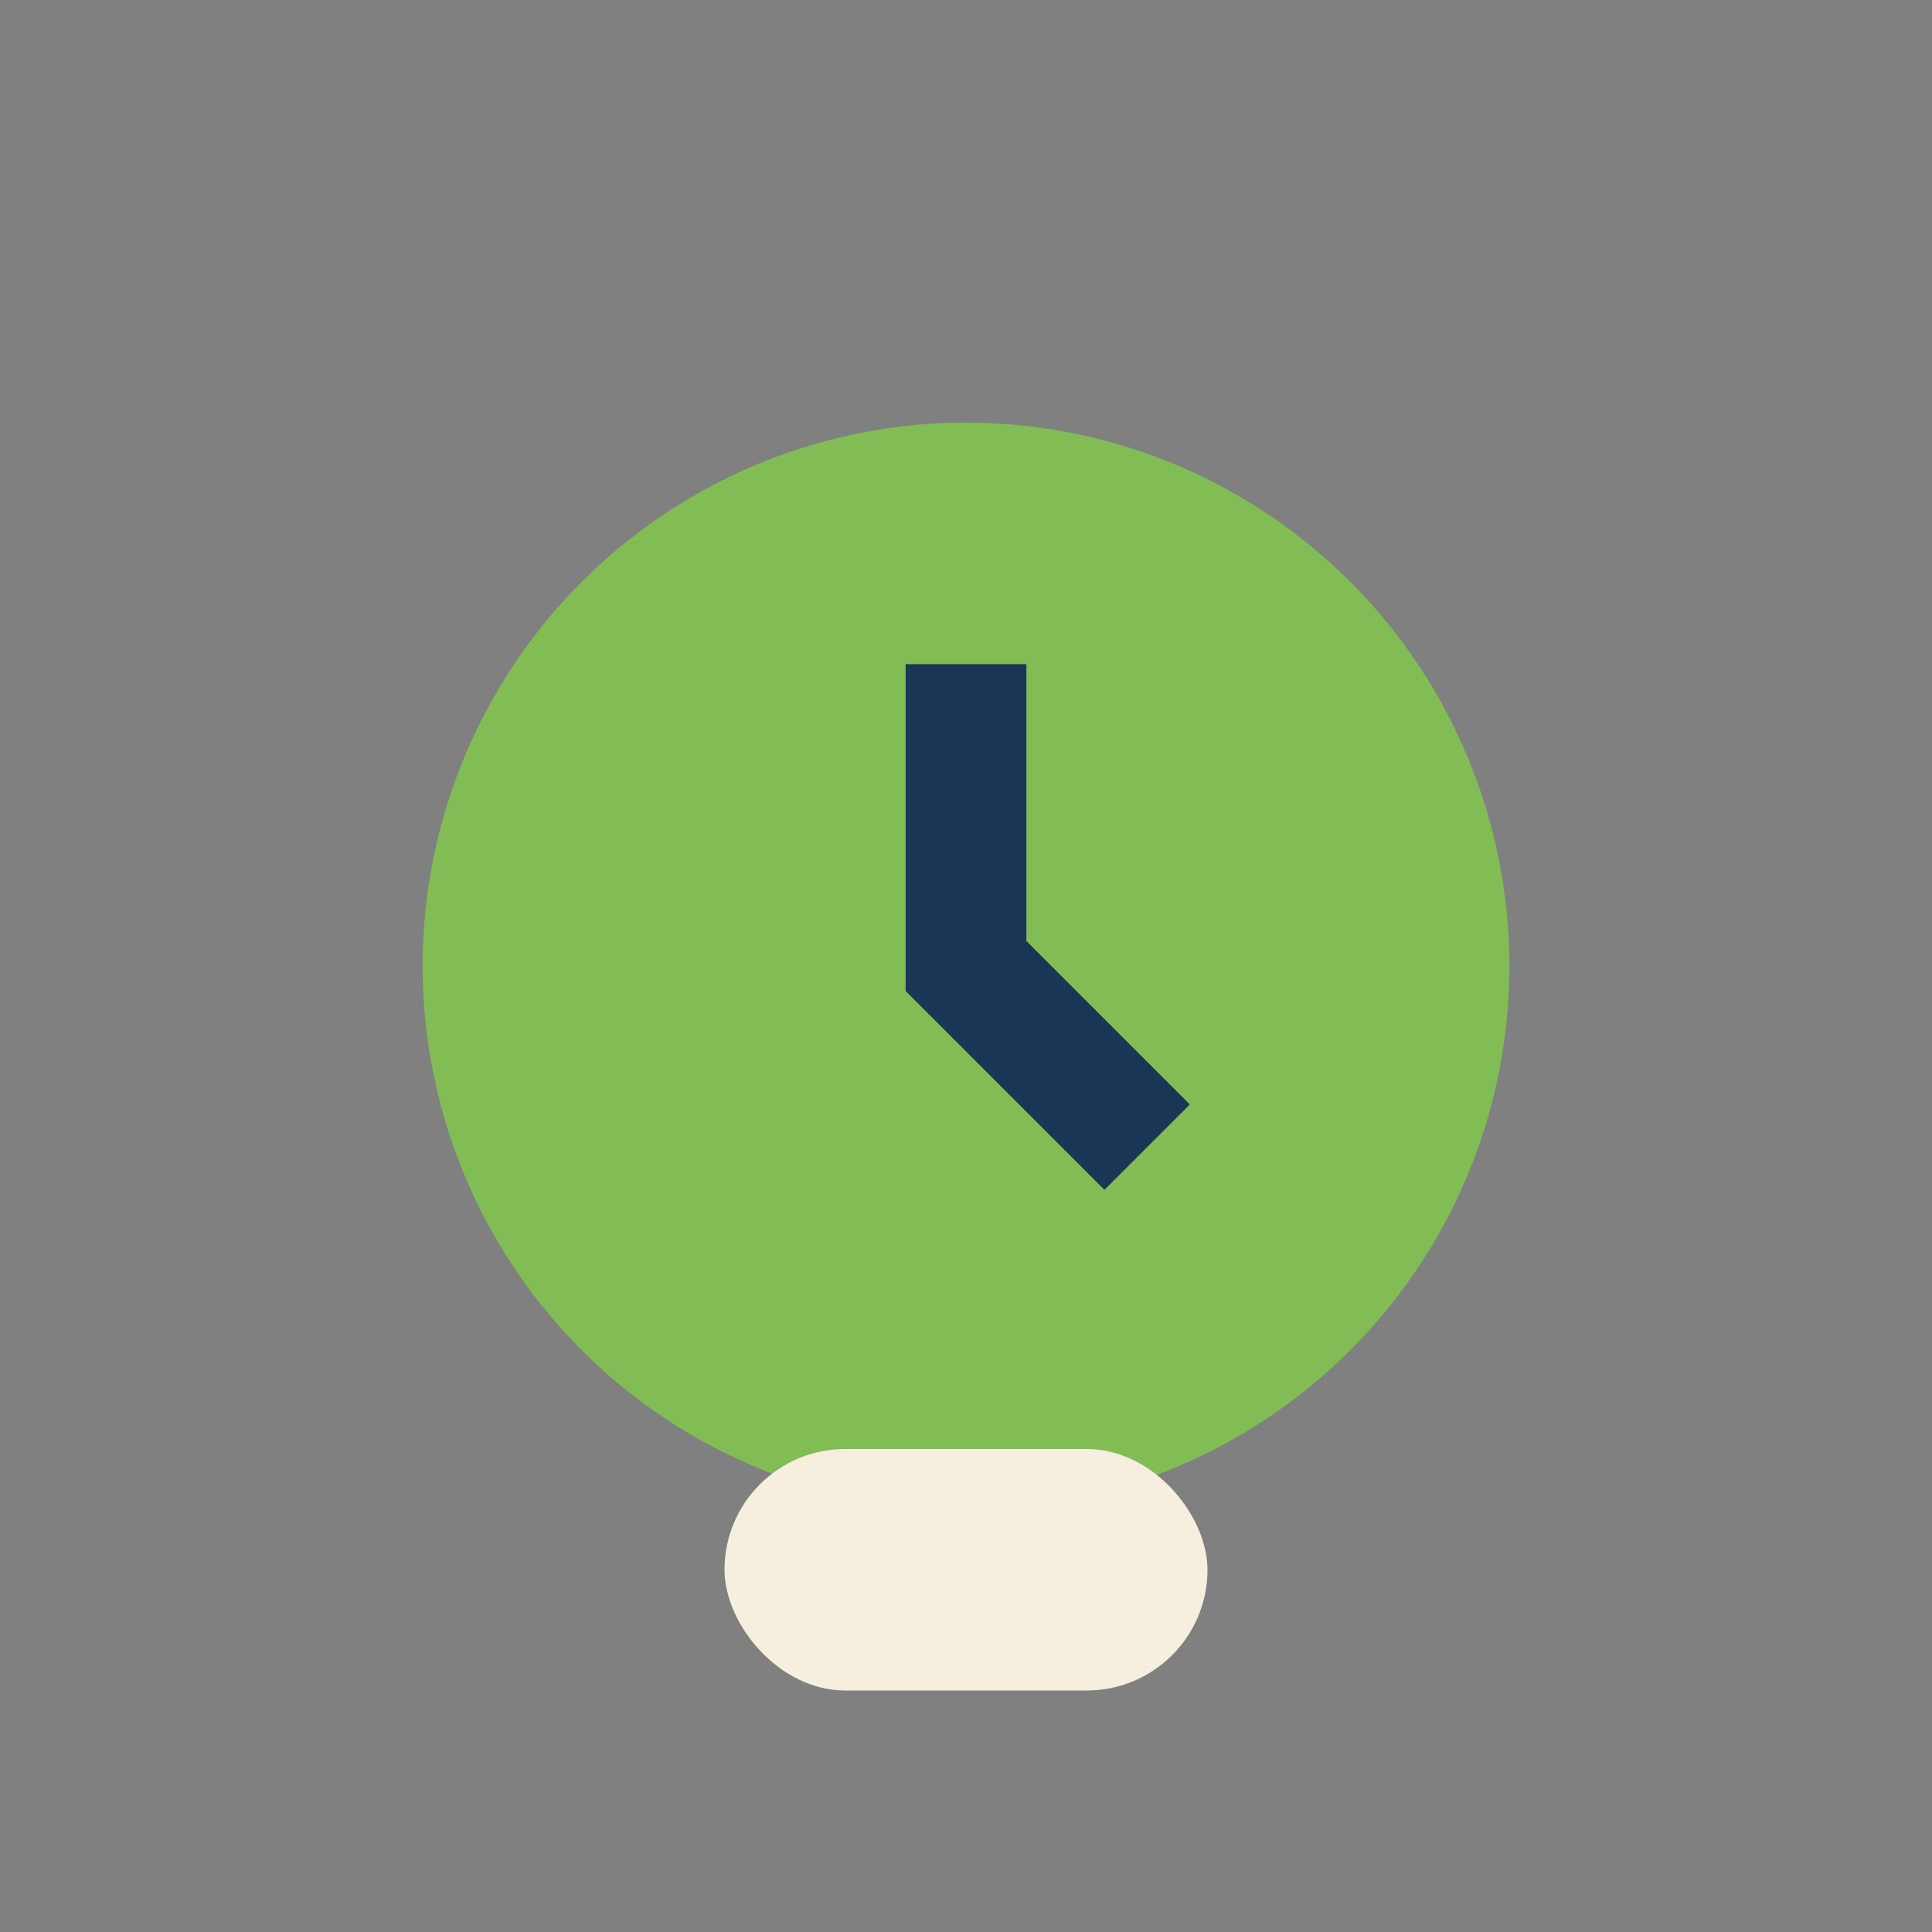 <?xml version="1.0" encoding="UTF-8"?>
<svg xmlns="http://www.w3.org/2000/svg" width="32" height="32" viewBox="0 0 32 32"><rect x="0" y="0" width="32" height="32" fill="#808080" stroke="none"/><circle cx="16" cy="16" r="9" fill="#82BC54"/><path d="M16 11v5l3 3" stroke="#1A3556" stroke-width="2" fill="none"/><rect x="12" y="24" width="8" height="4" rx="2" fill="#F6EEDF"/></svg>